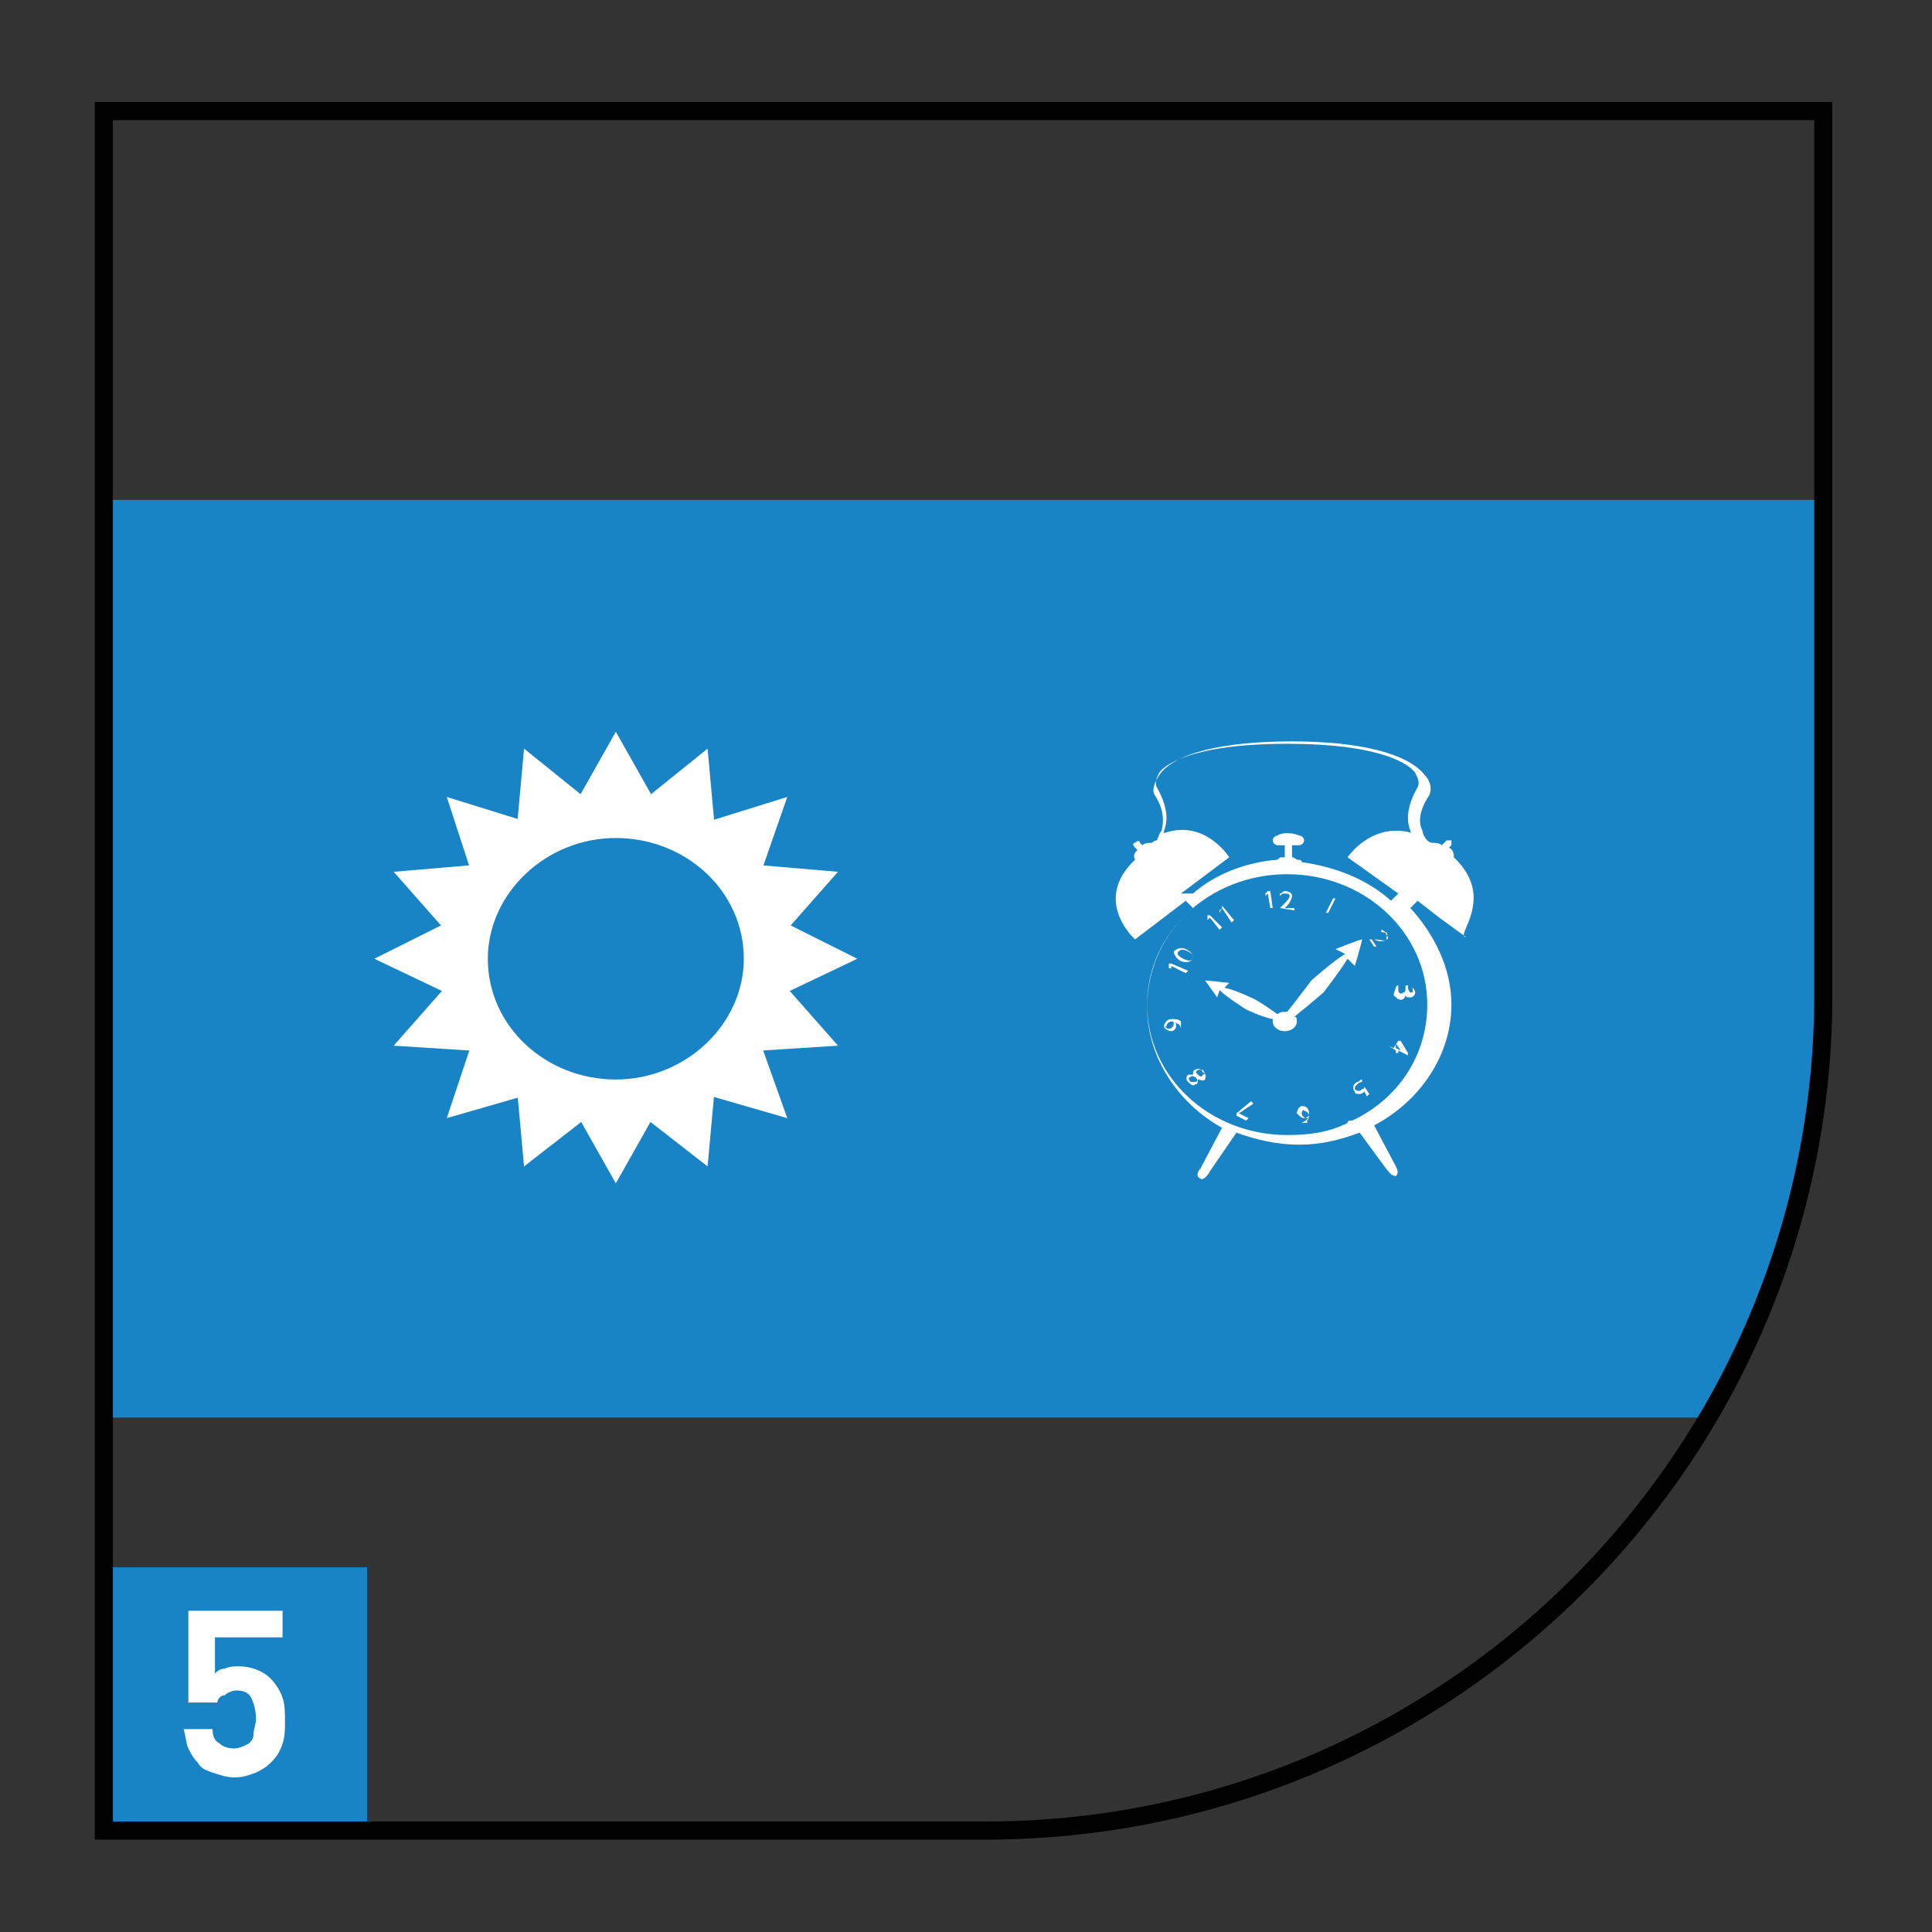 <svg width="80" height="80" viewBox="0 0 80 80" fill="none" xmlns="http://www.w3.org/2000/svg">
<rect x="0" y="0" width="80" height="80" fill="#333333" stroke="none"/>
<path d="M15.2 64.899H4.3V75.799H15.2V64.899Z" fill="#1984C5"/>
<path d="M11.7 72.199C11.6 72.499 11.5 72.699 11.2 72.999C11 73.199 10.8 73.299 10.6 73.399C10.3 73.499 10.1 73.599 9.7 73.599C9.4 73.599 9.1 73.499 8.8 73.399C8.5 73.299 8.3 73.199 8.2 72.999C8 72.799 7.9 72.599 7.8 72.399C7.7 72.199 7.7 71.899 7.6 71.599H8.8C8.8 71.899 8.9 72.099 9.1 72.199C9.2 72.299 9.4 72.399 9.7 72.399C9.9 72.399 10.1 72.299 10.3 72.199C10.4 72.099 10.5 71.999 10.5 71.799C10.5 71.599 10.6 71.399 10.6 71.199C10.6 70.799 10.5 70.499 10.4 70.299C10.3 70.099 10.1 69.999 9.8 69.999C9.6 69.999 9.4 70.099 9.3 70.199C9.1 70.199 9 70.399 9 70.499H7.8V66.699H11.7V67.799H8.9V69.299C9 69.199 9.1 69.099 9.3 69.099C9.5 68.999 9.7 68.999 9.9 68.999C10.4 68.999 10.9 69.199 11.2 69.499C11.4 69.699 11.6 69.999 11.7 70.299C11.8 70.599 11.8 70.899 11.8 71.299C11.8 71.599 11.8 71.899 11.7 72.199Z" fill="white"/>
<path d="M70.7 58.699H4.3V20.699H75.5V40.999C75.6 47.499 73.8 53.499 70.7 58.699Z" fill="#1984C5"/>
<path d="M25.5 33.8C22 33.8 19.2 36.5 19.2 39.7C19.2 43 22 45.6 25.5 45.6C29 45.6 31.8 42.9 31.8 39.7C31.8 36.4 29 33.8 25.5 33.8ZM25.5 44.7C22.6 44.7 20.2 42.5 20.2 39.7C20.2 37 22.6 34.7 25.5 34.7C28.4 34.7 30.8 36.9 30.8 39.7C30.8 42.4 28.4 44.7 25.5 44.7Z" fill="white"/>
<path d="M27.7 34.2H23.3L25.5 30.3L27.7 34.2Z" fill="white"/>
<path d="M23.3 45.1H27.7L25.5 49L23.3 45.1Z" fill="white"/>
<path d="M25.3 33.9L21.3 35.4L21.7 31L25.3 33.9Z" fill="white"/>
<path d="M25.7 45.499L29.7 43.899L29.3 48.299L25.7 45.499Z" fill="white"/>
<path d="M23 34.4L19.9 37.3L18.5 33L23 34.4Z" fill="white"/>
<path d="M28.1 45L31.1 42.1L32.6 46.3L28.1 45Z" fill="white"/>
<path d="M21 35.699L19.3 39.499L16.3 36.099L21 35.699Z" fill="white"/>
<path d="M30 43.599L31.7 39.899L34.7 43.299L30 43.599Z" fill="white"/>
<path d="M19.7 37.6V41.7L15.5 39.7L19.7 37.6Z" fill="white"/>
<path d="M31.3 41.7V37.6L35.5 39.7L31.3 41.7Z" fill="white"/>
<path d="M19.3 39.899L21 43.599L16.3 43.299L19.3 39.899Z" fill="white"/>
<path d="M31.7 39.499L30 35.699L34.7 36.099L31.7 39.499Z" fill="white"/>
<path d="M19.9 42.1L23 45L18.5 46.3L19.9 42.1Z" fill="white"/>
<path d="M31.1 37.3L28.1 34.4L32.6 33L31.1 37.3Z" fill="white"/>
<path d="M21.3 43.899L25.3 45.499L21.7 48.299L21.3 43.899Z" fill="white"/>
<path d="M29.7 35.4L25.7 33.9L29.3 31L29.7 35.4Z" fill="white"/>
<path d="M55.2 37.199H55H55.1H55.3L55 37.799H54.9L55.2 37.199Z" fill="white"/>
<path d="M52.5 36.999L52.4 37.099V36.999L52.5 36.899H52.6L52.7 37.599H52.6L52.5 36.999Z" fill="white"/>
<path d="M53 37.599L53.1 37.499C53.3 37.299 53.4 37.199 53.4 37.099C53.4 36.999 53.3 36.999 53.2 36.999C53.1 36.999 53.1 36.999 53 37.099V36.999C53.1 36.999 53.1 36.899 53.2 36.899C53.4 36.899 53.5 36.999 53.5 37.099C53.5 37.199 53.4 37.399 53.3 37.499L53.2 37.599H53.6V37.699L53 37.599Z" fill="white"/>
<path d="M50.1 37.999L50 38.099V37.899H50.1L50.6 38.399L50.5 38.499L50.1 37.999Z" fill="white"/>
<path d="M50.6 37.6L50.5 37.8V37.7L50.6 37.6V37.5L51.1 38.1L51 38.2L50.6 37.6Z" fill="white"/>
<path d="M48.5 39.999V40.099H48.4V39.899H48.5L49.2 40.199L49.1 40.299L48.5 39.999Z" fill="white"/>
<path d="M49.1 39.299C49.3 39.399 49.4 39.499 49.4 39.699C49.3 39.799 49.2 39.899 48.9 39.799C48.7 39.699 48.6 39.499 48.6 39.399C48.7 39.299 48.9 39.199 49.1 39.299ZM49 39.699C49.2 39.799 49.3 39.799 49.4 39.699C49.4 39.599 49.4 39.499 49.2 39.399C49 39.299 48.9 39.299 48.8 39.399C48.7 39.499 48.8 39.599 49 39.699Z" fill="white"/>
<path d="M48.9 42.599C48.9 42.499 48.9 42.499 48.9 42.599C48.9 42.499 48.8 42.399 48.8 42.399C48.7 42.399 48.7 42.299 48.6 42.299C48.7 42.299 48.7 42.399 48.7 42.499C48.7 42.599 48.6 42.699 48.5 42.699C48.4 42.699 48.2 42.599 48.2 42.499C48.2 42.399 48.3 42.199 48.5 42.199C48.7 42.199 48.8 42.199 48.9 42.299C48.9 42.299 48.9 42.399 48.9 42.599C48.9 42.499 48.9 42.499 48.9 42.599ZM48.4 42.599C48.5 42.599 48.6 42.499 48.6 42.399C48.6 42.299 48.6 42.299 48.5 42.299C48.4 42.299 48.3 42.399 48.3 42.499C48.2 42.499 48.3 42.599 48.4 42.599Z" fill="white"/>
<path d="M49.9 44.699C49.8 44.799 49.7 44.699 49.6 44.699C49.6 44.799 49.6 44.899 49.5 44.899C49.4 44.999 49.3 44.899 49.2 44.799C49.1 44.699 49.1 44.599 49.2 44.499C49.3 44.499 49.3 44.499 49.4 44.499C49.4 44.399 49.4 44.299 49.5 44.299C49.6 44.199 49.8 44.299 49.8 44.399C50 44.499 49.9 44.599 49.9 44.699ZM49.5 44.799C49.6 44.799 49.6 44.699 49.5 44.599C49.4 44.599 49.4 44.499 49.3 44.599C49.2 44.599 49.2 44.699 49.3 44.799C49.3 44.799 49.4 44.799 49.5 44.799ZM49.6 44.299C49.5 44.399 49.5 44.399 49.6 44.499C49.7 44.599 49.8 44.599 49.8 44.499C49.9 44.499 49.9 44.399 49.8 44.299C49.8 44.299 49.7 44.299 49.6 44.299Z" fill="white"/>
<path d="M51.2 46.2V46.1L51.8 45.6L51.9 45.7L51.3 46.1L51.7 46.3L51.6 46.4L51.2 46.2Z" fill="white"/>
<path d="M53.9 46.5C54 46.5 54 46.5 53.9 46.5C54.1 46.4 54.2 46.3 54.2 46.2C54.2 46.2 54.1 46.3 54 46.3C53.9 46.3 53.8 46.2 53.7 46.1C53.7 46 53.8 45.8 53.9 45.8C54.1 45.8 54.2 45.9 54.2 46.1C54.2 46.2 54.2 46.4 54.1 46.4C54.2 46.5 54.1 46.5 53.9 46.5C54 46.6 54 46.6 53.9 46.5ZM53.9 46.1C53.9 46.2 54 46.3 54.1 46.3C54.2 46.3 54.2 46.3 54.2 46.2C54.2 46.1 54.1 46 54 46C54 45.9 53.9 46 53.9 46.1Z" fill="white"/>
<path d="M56.4 45.599L56.6 45.399L56.5 45.199C56.5 45.199 56.4 45.299 56.3 45.299C56.2 45.299 56.1 45.299 56.1 45.199C56 45.099 56 44.899 56.2 44.799C56.3 44.799 56.3 44.699 56.4 44.699V44.799C56.4 44.799 56.3 44.799 56.2 44.899C56.1 44.999 56.1 44.999 56.1 45.099C56.2 45.199 56.3 45.199 56.4 45.099C56.4 45.099 56.5 45.099 56.5 44.999L56.7 45.299L56.4 45.599Z" fill="white"/>
<path d="M57.5 43.3L57.7 43.4L57.9 43.1H58L58.3 43.6V43.7L57.9 43.5V43.6H57.8V43.5L57.5 43.3ZM57.8 43.4L58 43.5C58 43.5 58.1 43.5 58.1 43.6L58 43.5L57.8 43.2V43.4Z" fill="white"/>
<path d="M57.9 40.8C57.9 40.8 57.9 40.9 57.9 41C57.9 41.1 58 41.2 58.1 41.1C58.2 41.1 58.2 41 58.2 40.9V40.8H58.3V40.9C58.3 41 58.4 41.1 58.4 41.1C58.5 41.1 58.5 41.1 58.5 41C58.5 40.9 58.5 40.9 58.4 40.9H58.5C58.5 40.9 58.6 41 58.6 41.1C58.6 41.2 58.5 41.3 58.4 41.3C58.3 41.3 58.2 41.3 58.2 41.2C58.2 41.3 58.1 41.4 58 41.4C57.9 41.4 57.8 41.3 57.7 41.2C57.8 40.9 57.8 40.8 57.9 40.8Z" fill="white"/>
<path d="M56.7 38.9H56.9C57.2 38.9 57.3 39 57.4 38.9C57.5 38.9 57.5 38.8 57.4 38.7C57.4 38.6 57.3 38.6 57.2 38.6V38.5C57.3 38.5 57.3 38.6 57.4 38.6C57.5 38.7 57.4 38.8 57.4 38.9C57.3 39 57.1 39 56.9 38.9H56.8L57 39.2H56.9L56.7 38.9Z" fill="white"/>
<path d="M60.2 35.499C60.2 35.399 60.2 35.199 60 35.099L60.1 34.999C60.1 34.899 60.1 34.899 60.1 34.799C60 34.799 60 34.799 59.9 34.799L59.7 34.999C59.6 34.899 59.4 34.899 59.3 34.899C59.2 34.899 59.1 34.799 59.1 34.799C59 34.699 58.9 34.499 58.9 34.399C58.7 33.999 58.8 33.499 59.2 32.899C59.3 32.599 59.2 32.299 59 32.099C58.3 31.199 56.3 30.699 53.5 30.699C50.6 30.699 48.6 31.199 48 32.099C47.8 32.399 47.7 32.699 47.8 32.899C48.2 33.499 48.2 33.999 48.1 34.399C48 34.499 48 34.599 47.9 34.799C47.8 34.799 47.7 34.899 47.7 34.899C47.6 34.899 47.4 34.899 47.3 34.999L47.2 34.899C47.2 34.799 47.1 34.799 47 34.899C46.9 34.899 46.9 34.999 47 35.099L47.1 35.199C47 35.299 46.9 35.399 47 35.599C45.2 37.299 47 38.899 47 38.899L49.1 37.299L49.4 37.599C48.2 38.599 47.5 40.099 47.5 41.699C47.5 43.799 48.8 45.699 50.6 46.699L49.7 48.399C49.6 48.499 49.5 48.699 49.7 48.799C49.8 48.899 50 48.699 50.1 48.499L51.2 46.899C52 47.199 52.9 47.399 53.8 47.399C54.7 47.399 55.5 47.199 56.3 46.899L57.4 48.399C57.5 48.499 57.6 48.699 57.8 48.699C57.9 48.599 57.9 48.499 57.8 48.299L56.9 46.599C58.8 45.599 60.1 43.699 60.1 41.599C60.1 40.099 59.4 38.699 58.4 37.599L58.7 37.299L59.6 37.999L60.7 38.799C60.2 38.799 62 37.199 60.2 35.499ZM48.9 36.999L50.9 35.499C50.9 35.499 49.9 33.899 48.2 34.499V34.399C48.4 33.899 48.3 33.299 47.9 32.599C47.8 32.399 47.9 32.199 48 31.999C48.2 31.699 49.3 30.799 53.3 30.799C57.3 30.799 58.4 31.699 58.6 31.999C58.7 32.199 58.8 32.399 58.7 32.599C58.3 33.299 58.2 33.899 58.4 34.399C58.4 34.399 58.4 34.499 58.5 34.499C56.8 33.999 55.8 35.499 55.8 35.499L57.9 36.999L57.6 37.299C56.6 36.399 55.3 35.899 53.9 35.699C53.9 35.599 53.8 35.599 53.7 35.599C53.7 35.599 53.6 35.499 53.5 35.499V34.999H53.8C53.9 34.999 54 34.899 54 34.799C54 34.699 53.9 34.599 53.8 34.599C53.8 34.599 53.6 34.499 53.3 34.499C53 34.499 52.9 34.599 52.9 34.599C52.8 34.599 52.7 34.699 52.7 34.799C52.7 34.899 52.8 34.999 52.9 34.999H53.2V35.499C53.2 35.499 53.2 35.499 53.1 35.499C53 35.499 53 35.499 52.9 35.599C51.6 35.699 50.3 36.199 49.4 36.999H48.9ZM56 46.399H55.9C55.9 46.399 55.8 46.399 55.8 46.499C55 46.899 54.2 46.999 53.3 46.999C50.1 46.999 47.5 44.599 47.5 41.599C47.5 38.599 50.1 36.199 53.3 36.199C56.5 36.199 59.1 38.599 59.1 41.599C59.1 43.699 57.9 45.499 56 46.399Z" fill="white"/>
<path d="M55.7 39.499C55.2 39.799 54.3 40.599 54.3 40.599C54.3 40.599 53.7 41.399 53.3 41.899H53.2C53.1 41.899 53 41.899 52.9 41.999C52.5 41.699 52 41.399 52 41.399C52 41.399 51.2 40.999 50.7 40.899L50.9 40.699C50.9 40.699 50 40.599 49.9 40.599L50.4 41.299L50.5 40.999C50.8 41.299 51.6 41.799 51.6 41.799C51.6 41.799 52.2 42.099 52.7 42.199V42.299C52.7 42.499 52.9 42.699 53.2 42.699C53.5 42.699 53.7 42.499 53.7 42.299C53.7 42.199 53.7 42.099 53.6 42.099C54.1 41.699 54.8 41.099 54.8 41.099C54.8 41.099 55.5 40.199 55.8 39.699L56.1 39.999C56.1 39.999 56.4 38.999 56.4 38.899C56.3 38.899 55.3 39.299 55.3 39.299L55.7 39.499Z" fill="white"/>
<path d="M40.8 75.8H4.3V4.6H75.5V41C75.6 60.2 60 75.8 40.8 75.8Z" stroke="#010101" stroke-width="0.75" stroke-miterlimit="10"/>
</svg>
